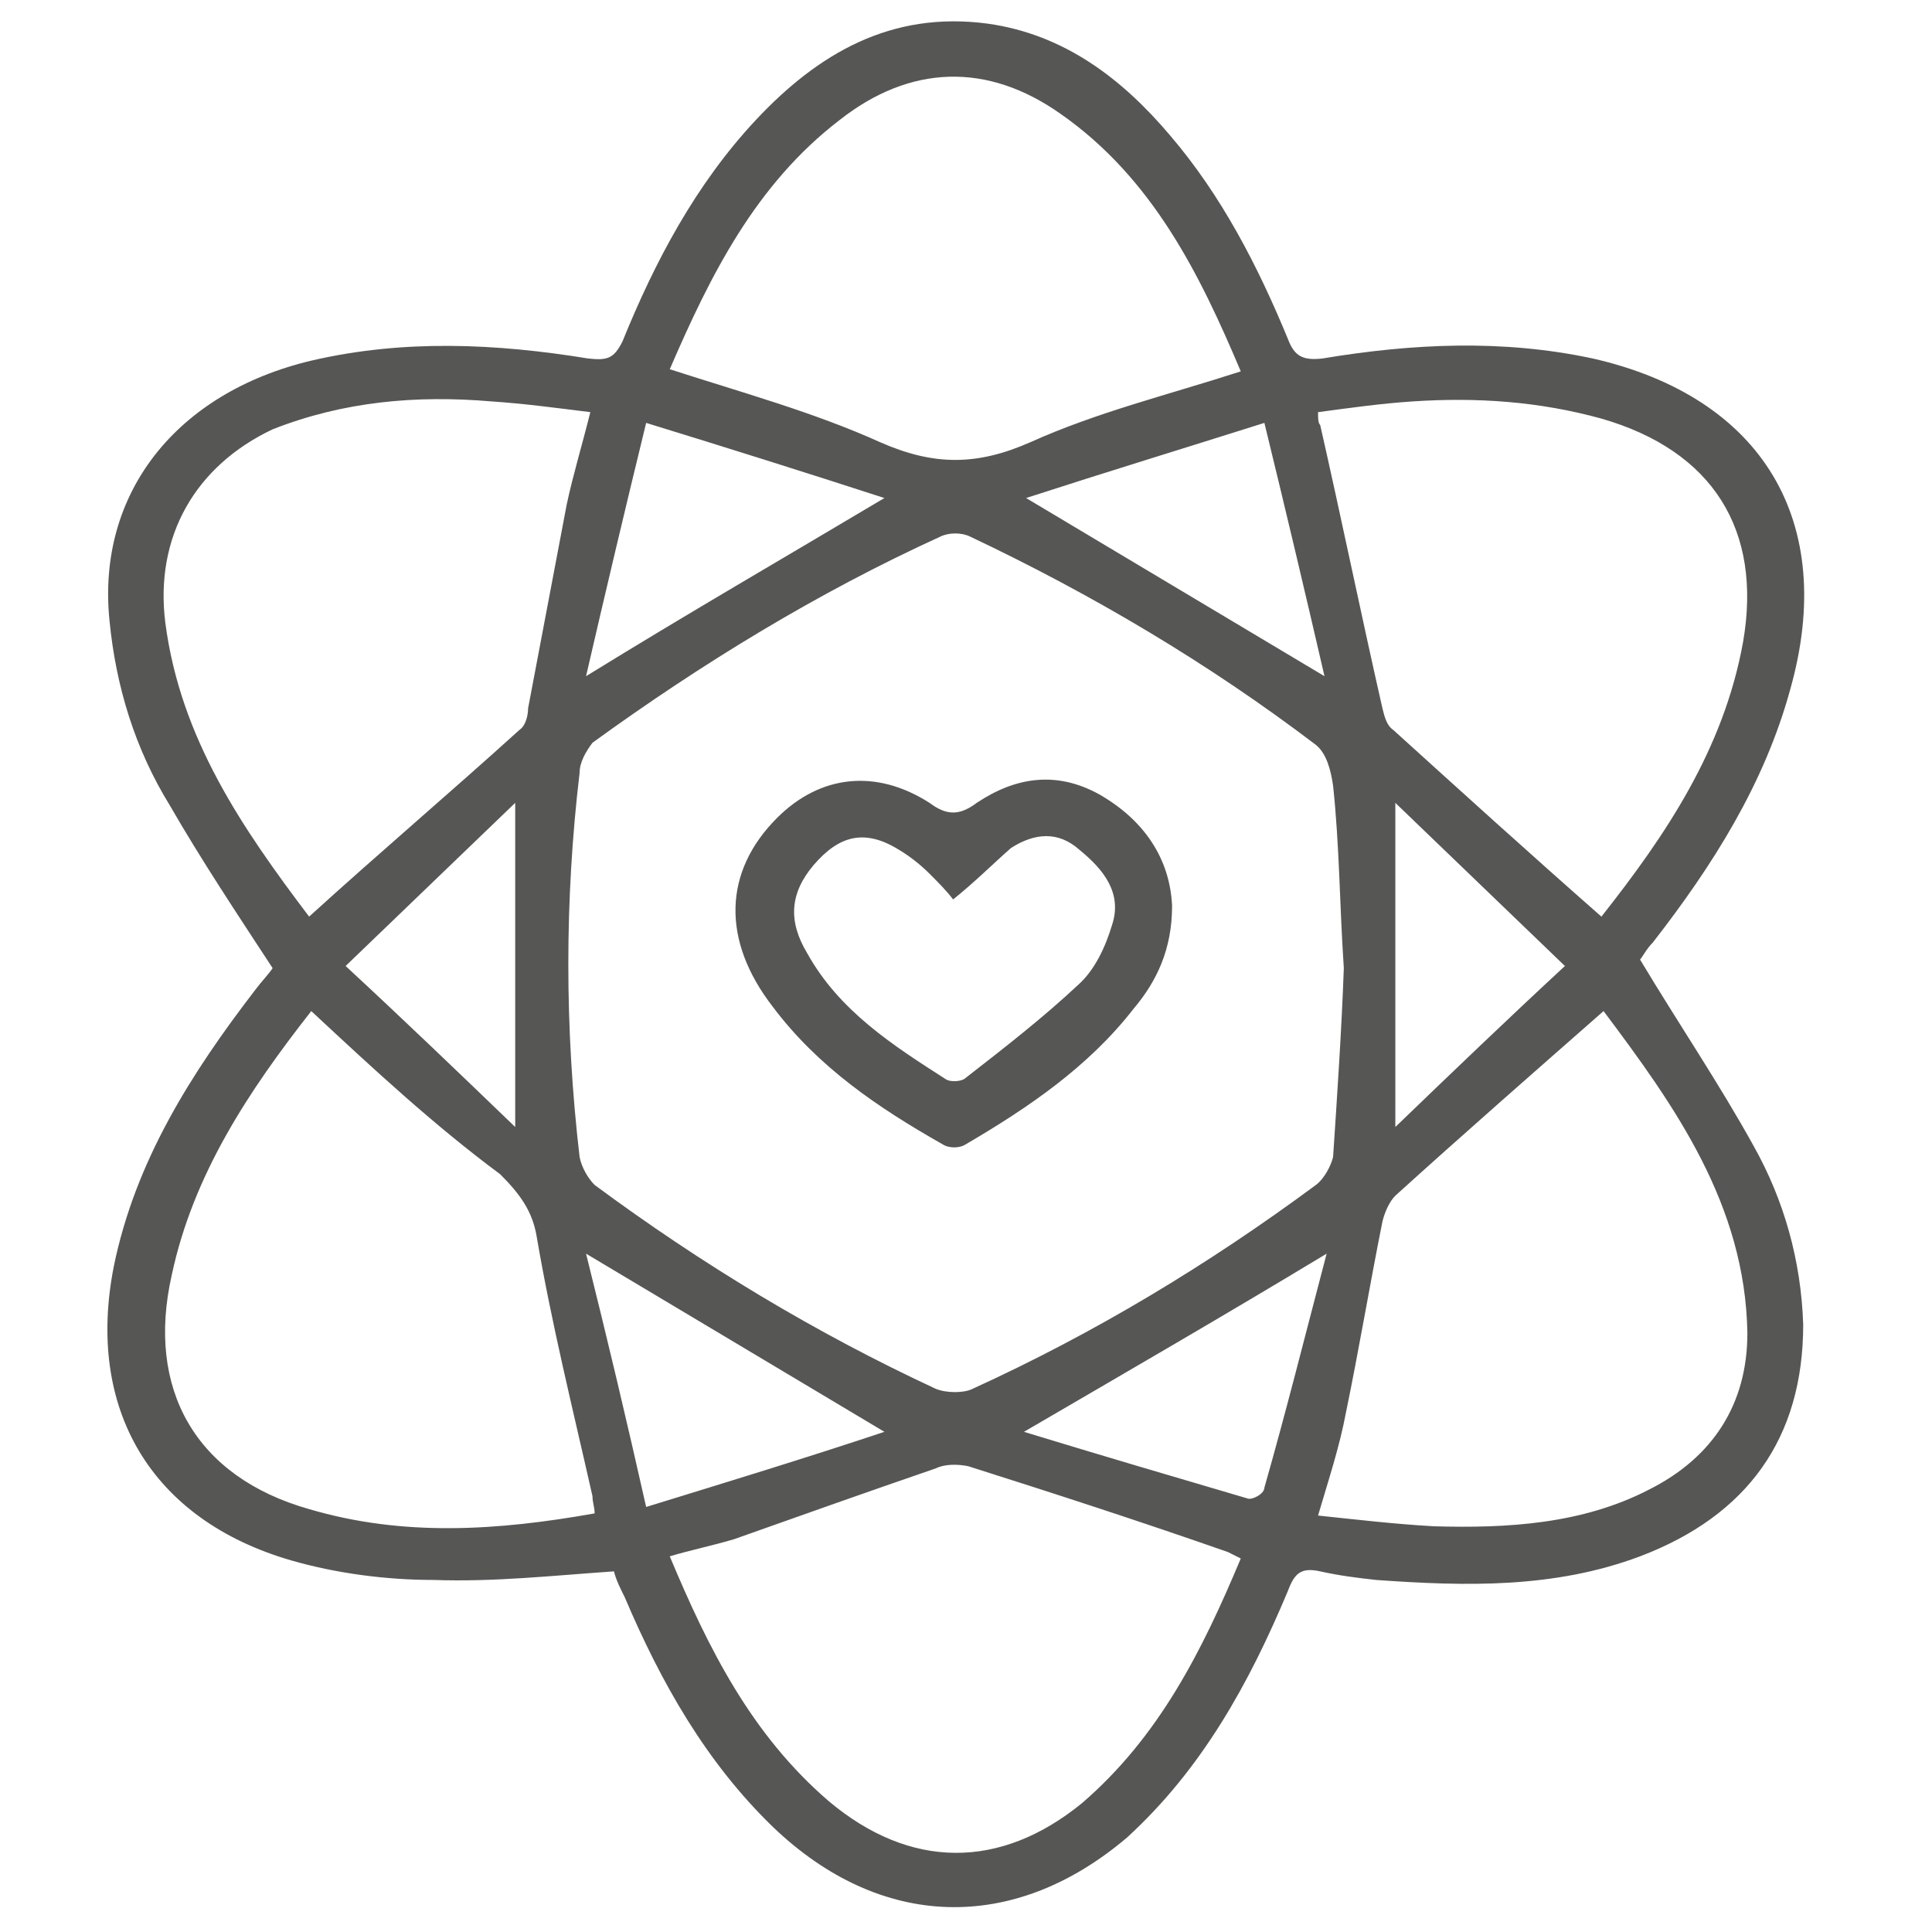<?xml version="1.0" encoding="utf-8"?>
<!-- Generator: Adobe Illustrator 25.4.1, SVG Export Plug-In . SVG Version: 6.00 Build 0)  -->
<svg version="1.1" id="Layer_1" xmlns="http://www.w3.org/2000/svg" xmlns:xlink="http://www.w3.org/1999/xlink" x="0px" y="0px"
	 viewBox="0 0 90 90" style="enable-background:new 0 0 90 90;" xml:space="preserve">
<style type="text/css">
	.st0{clip-path:url(#SVGID_00000006696430001867605150000013176125295766110642_);}
	.st1{clip-path:url(#SVGID_00000013183194005408937860000016233074481964170381_);fill:#565654;}
	.st2{clip-path:url(#SVGID_00000017492221097533791470000006094390423459923348_);}
	.st3{clip-path:url(#SVGID_00000019642569926735362480000003925016065713874604_);fill:#565654;}
	
		.st4{clip-path:url(#SVGID_00000019642569926735362480000003925016065713874604_);fill:none;stroke:#565654;stroke-width:0.4;stroke-miterlimit:10;}
	.st5{clip-path:url(#SVGID_00000017492221097533791470000006094390423459923348_);fill:#565654;}
	
		.st6{clip-path:url(#SVGID_00000017492221097533791470000006094390423459923348_);fill:none;stroke:#565654;stroke-width:0.4;stroke-miterlimit:10;}
	.st7{clip-path:url(#SVGID_00000145031608817695154060000017674003740970474910_);fill:#565654;}
	
		.st8{clip-path:url(#SVGID_00000145031608817695154060000017674003740970474910_);fill:none;stroke:#565654;stroke-width:0.4;stroke-miterlimit:10;}
	.st9{clip-path:url(#SVGID_00000051365006870215017200000004631680608978315913_);}
	.st10{clip-path:url(#SVGID_00000105411102837698316300000016611223510842187160_);fill:none;stroke:#565654;stroke-width:3;}
	.st11{clip-path:url(#SVGID_00000105411102837698316300000016611223510842187160_);fill:none;stroke:#565654;stroke-width:2;}
	.st12{clip-path:url(#SVGID_00000105411102837698316300000016611223510842187160_);fill:#565654;}
	.st13{clip-path:url(#SVGID_00000093141521325521487330000013444236310406017178_);}
	
		.st14{clip-path:url(#SVGID_00000146501405743292616530000006289364141872109222_);fill:none;stroke:#565654;stroke-width:3.065;stroke-miterlimit:10;}
	.st15{clip-path:url(#SVGID_00000111191888637171067220000011316071644791746979_);}
	.st16{clip-path:url(#SVGID_00000039112453453459409690000012759162685098345858_);fill:#565654;}
	.st17{clip-path:url(#SVGID_00000083082625734341966310000002934483788345236628_);}
	.st18{clip-path:url(#SVGID_00000040563784385193017200000001505956743576294827_);fill:#565654;}
	.st19{clip-path:url(#SVGID_00000117664571038485129850000009434326363314829186_);}
	.st20{clip-path:url(#SVGID_00000045608022606651468940000000106639423932557187_);fill:#565654;}
	.st21{clip-path:url(#SVGID_00000088118731326182282780000003438551367041711748_);}
	.st22{clip-path:url(#SVGID_00000121279903913487653800000004414826772901650071_);fill:#565654;}
	.st23{clip-path:url(#SVGID_00000050659244131052996540000017422051212852756620_);}
	.st24{clip-path:url(#SVGID_00000136399492839109348080000003129981732806079671_);fill:#565654;}
	.st25{clip-path:url(#SVGID_00000034076160364318660780000006104704803056750228_);}
	.st26{clip-path:url(#SVGID_00000000932027432655302930000003565074360494725047_);fill:#565654;}
	.st27{clip-path:url(#SVGID_00000148622274327890344520000011217976511498457780_);}
	.st28{clip-path:url(#SVGID_00000000906733103192260760000007916718975702058372_);fill:#565654;}
	.st29{clip-path:url(#SVGID_00000134942905371766192200000013551716180361428668_);}
	.st30{clip-path:url(#SVGID_00000071533826365799310600000001919655364098667168_);fill:#565654;}
	.st31{clip-path:url(#SVGID_00000036227998743639625000000016483894744280577724_);}
	.st32{clip-path:url(#SVGID_00000041976809406230938250000005290498697365749382_);fill:#565654;}
	.st33{clip-path:url(#SVGID_00000036227998743639625000000016483894744280577724_);fill:#565654;}
	.st34{clip-path:url(#SVGID_00000132778861096639673210000002568527529221224367_);fill:#565654;}
	.st35{clip-path:url(#SVGID_00000145754867120273403980000004708188227255757208_);fill:#565654;}
	.st36{clip-path:url(#SVGID_00000000926265163455139180000007841588049006411431_);}
	.st37{clip-path:url(#SVGID_00000127735511175745307310000002894211050585011343_);fill:#565654;}
	.st38{clip-path:url(#SVGID_00000000926265163455139180000007841588049006411431_);fill:#565654;}
	.st39{clip-path:url(#SVGID_00000149368077458988485830000006053303301781028513_);}
	.st40{clip-path:url(#SVGID_00000124129240717615805360000016844621609487069612_);fill:#128ACB;}
	.st41{clip-path:url(#SVGID_00000149368077458988485830000006053303301781028513_);fill:#128ACB;}
	.st42{clip-path:url(#SVGID_00000153690635783296722320000014253989036375058330_);fill:#128ACB;}
	.st43{clip-path:url(#SVGID_00000035502790176796628670000013453980928813410439_);}
	.st44{clip-path:url(#SVGID_00000047780684757844406650000000705100662878530719_);fill:#128ACB;}
	.st45{clip-path:url(#SVGID_00000140006384897148853130000004029343233390672023_);}
	.st46{clip-path:url(#SVGID_00000104696767924756550800000016142916256524719008_);fill:#128ACB;}
	.st47{clip-path:url(#SVGID_00000158750498906659477670000002867889514524797843_);}
	
		.st48{clip-path:url(#SVGID_00000084511026455575568370000014527797258984479881_);fill:none;stroke:#565654;stroke-width:2;stroke-linejoin:round;stroke-miterlimit:10;}
	.st49{clip-path:url(#SVGID_00000173133584683859640350000013547500159390792621_);}
	.st50{clip-path:url(#SVGID_00000168107099031506546140000009703908568102314881_);fill:#565654;}
	.st51{clip-path:url(#SVGID_00000167361383418570692720000018237143830953386377_);}
	
		.st52{clip-path:url(#SVGID_00000168090392736008685500000000411345791396816561_);fill:none;stroke:#565654;stroke-width:2;stroke-linejoin:round;stroke-miterlimit:10;}
	.st53{clip-path:url(#SVGID_00000132783537936721429600000011001970172210288537_);}
	
		.st54{clip-path:url(#SVGID_00000062898907203732843630000014296171092208591026_);fill:none;stroke:#565654;stroke-width:2.888;stroke-miterlimit:10;}
</style>
<g>
	<g>
		<defs>
			<rect id="SVGID_00000111187170712631292770000000034412222230460583_" width="90" height="90"/>
		</defs>
		<clipPath id="SVGID_00000070811095969885036110000008129379616809985694_">
			<use xlink:href="#SVGID_00000111187170712631292770000000034412222230460583_"  style="overflow:visible;"/>
		</clipPath>
		<g style="clip-path:url(#SVGID_00000070811095969885036110000008129379616809985694_);">
			<defs>
				<rect id="SVGID_00000017502845662609950650000007667587719094599341_" width="90" height="90"/>
			</defs>
			<clipPath id="SVGID_00000098904071506024567670000008019079973609134769_">
				<use xlink:href="#SVGID_00000017502845662609950650000007667587719094599341_"  style="overflow:visible;"/>
			</clipPath>
			<path style="clip-path:url(#SVGID_00000098904071506024567670000008019079973609134769_);fill:#565654;" d="M24,52.5V37.4
				c-2.7,2.6-5.2,5-7.9,7.6C18.8,47.5,21.3,49.9,24,52.5 M65,37.4v15.1c2.7-2.6,5.2-5,7.9-7.5C70.2,42.4,67.7,40,65,37.4 M41.2,23.2
				c-3.7-1.2-7.2-2.3-11.1-3.5c-1,4.1-1.9,7.9-2.8,11.8C32,28.6,36.5,26,41.2,23.2 M41.2,66.7c-4.7-2.8-9.2-5.5-13.9-8.3
				c1,4,1.9,7.8,2.8,11.8C34,69,37.6,67.9,41.2,66.7 M47.8,23.2c4.7,2.8,9.2,5.5,13.9,8.3c-0.9-3.9-1.8-7.7-2.8-11.8
				C55.1,20.9,51.5,22,47.8,23.2 M61.8,58.4c-4.8,2.9-9.3,5.5-14.1,8.3c3.6,1.1,7,2.1,10.4,3.1c0.2,0.1,0.8-0.2,0.8-0.5
				C59.9,65.8,60.8,62.2,61.8,58.4 M57.8,72.6c-0.2-0.1-0.4-0.2-0.6-0.3c-4-1.4-8-2.7-12.1-4c-0.5-0.1-1.1-0.1-1.5,0.1
				c-3.2,1.1-6.3,2.2-9.4,3.3c-1,0.3-2,0.5-3,0.8c1.8,4.3,3.8,8.3,7.4,11.4c3.8,3.2,8,3.2,11.8,0.1C54,80.9,56,76.9,57.8,72.6
				 M31.2,17.2c3.4,1.1,6.7,2,9.8,3.4c2.5,1.1,4.5,1.1,7,0c3.1-1.4,6.4-2.2,9.8-3.3c-1.9-4.5-4.1-9-8.4-12C46,2.9,42.4,3,39.1,5.6
				C35.2,8.6,33.1,12.8,31.2,17.2 M61.4,70.6c1.9,0.2,3.6,0.4,5.4,0.5c3.4,0.1,6.9-0.1,10-1.7c3-1.5,4.6-4,4.6-7.3
				c-0.1-6-3.4-10.6-6.7-15c-3.3,2.9-6.5,5.7-9.7,8.6c-0.3,0.3-0.5,0.8-0.6,1.2c-0.6,3-1.1,6-1.7,8.9C62.4,67.4,61.9,68.9,61.4,70.6
				 M14.4,42.7c3.3-3,6.6-5.8,9.8-8.7c0.3-0.2,0.4-0.7,0.4-1c0.6-3.2,1.2-6.3,1.8-9.5c0.3-1.4,0.7-2.7,1.1-4.3
				c-1.6-0.2-3.1-0.4-4.6-0.5c-3.5-0.3-6.9,0-10.2,1.3C9.1,21.7,7.2,25,7.7,29C8.4,34.4,11.3,38.6,14.4,42.7 M14.5,47.1
				c-2.9,3.7-5.5,7.6-6.5,12.3c-1.2,5.3,1.1,9.4,6.4,10.9c4.4,1.3,8.8,1,13.3,0.2c0-0.3-0.1-0.5-0.1-0.8c-0.9-4-1.9-8-2.6-12.1
				c-0.2-1.2-0.8-2-1.7-2.9C20.2,52.4,17.4,49.8,14.5,47.1 M74.6,42.7c3-3.8,5.7-7.8,6.6-12.8c0.9-5.2-1.4-8.9-6.6-10.4
				c-2.9-0.8-5.8-1-8.8-0.8c-1.5,0.1-2.9,0.3-4.4,0.5c0,0.3,0,0.5,0.1,0.6c1,4.4,1.9,8.8,2.9,13.2c0.1,0.4,0.2,0.8,0.5,1
				C68.1,36.9,71.3,39.8,74.6,42.7 M62.6,45.1c-0.2-3-0.2-5.7-0.5-8.5c-0.1-0.7-0.3-1.5-0.8-1.9c-5-3.8-10.4-7-16.1-9.7
				c-0.4-0.2-1-0.2-1.4,0c-5.7,2.6-11.1,5.9-16.2,9.6C27.3,35,27,35.5,27,36c-0.7,5.9-0.7,11.9,0,17.9c0.1,0.5,0.4,1,0.7,1.3
				c5,3.7,10.3,6.9,15.9,9.5c0.5,0.2,1.3,0.2,1.7,0c5.7-2.6,11-5.8,16-9.5c0.4-0.3,0.7-0.9,0.8-1.3C62.3,50.9,62.5,47.9,62.6,45.1
				 M76.4,44.7c1.8,3,3.7,5.8,5.3,8.7c1.4,2.5,2.2,5.3,2.3,8.3c0,5.3-2.6,8.9-7.6,10.8c-4,1.5-8.1,1.4-12.3,1.1
				c-0.9-0.1-1.7-0.2-2.6-0.4c-0.9-0.2-1.2,0.1-1.5,0.9c-1.8,4.3-4,8.3-7.5,11.5C47.2,90.1,41,89.9,36,85.1c-3.1-3-5.2-6.7-6.9-10.7
				c-0.2-0.4-0.4-0.8-0.5-1.2c-2.9,0.2-5.6,0.5-8.4,0.4c-2.2,0-4.5-0.3-6.6-0.9C7,70.8,4,65.6,5.3,59c1-4.9,3.6-9,6.6-12.9
				c0.3-0.4,0.6-0.7,0.8-1c-1.7-2.6-3.3-5-4.8-7.6c-1.6-2.6-2.5-5.5-2.8-8.6C4.5,23,8.2,18.3,14.5,16.8c4.3-1,8.6-0.8,12.9-0.1
				c0.9,0.1,1.2,0,1.6-0.8c1.5-3.7,3.4-7.3,6.2-10.3c2.9-3.1,6.3-5.1,10.8-4.5c3.6,0.5,6.3,2.6,8.5,5.2c2.4,2.8,4.1,6.1,5.5,9.5
				c0.3,0.8,0.7,1,1.6,0.9c4.2-0.7,8.4-0.9,12.6,0c7.9,1.8,11.4,7.6,9.2,15.4c-1.2,4.4-3.6,8.2-6.4,11.8
				C76.7,44.2,76.5,44.6,76.4,44.7"/>
			<path style="clip-path:url(#SVGID_00000098904071506024567670000008019079973609134769_);fill:#565654;" d="M44.4,41.9
				c-0.3-0.4-0.7-0.8-1.1-1.2c-0.4-0.4-0.9-0.8-1.4-1.1c-1.6-1-2.8-0.7-4,0.7c-1.1,1.3-1.2,2.6-0.3,4.1c1.5,2.7,4,4.3,6.5,5.9
				c0.2,0.1,0.7,0.1,0.9-0.1c1.8-1.4,3.6-2.8,5.2-4.3c0.8-0.7,1.3-1.8,1.6-2.8c0.5-1.5-0.4-2.6-1.5-3.5c-1-0.9-2.1-0.8-3.2-0.1
				C46.3,40.2,45.4,41.1,44.4,41.9 M54.6,42.2c0,2-0.7,3.5-1.8,4.8c-2.1,2.7-4.9,4.6-7.8,6.3c-0.3,0.2-0.8,0.2-1.1,0
				c-3-1.7-5.8-3.6-7.9-6.4c-2.4-3.1-2.3-6.3,0.2-8.8c2-2,4.6-2.3,7.1-0.7c0.8,0.6,1.4,0.6,2.2,0c1.8-1.2,3.7-1.5,5.7-0.4
				C53.3,38.2,54.5,40,54.6,42.2"/>
		</g>
	</g>
</g>
</svg>
